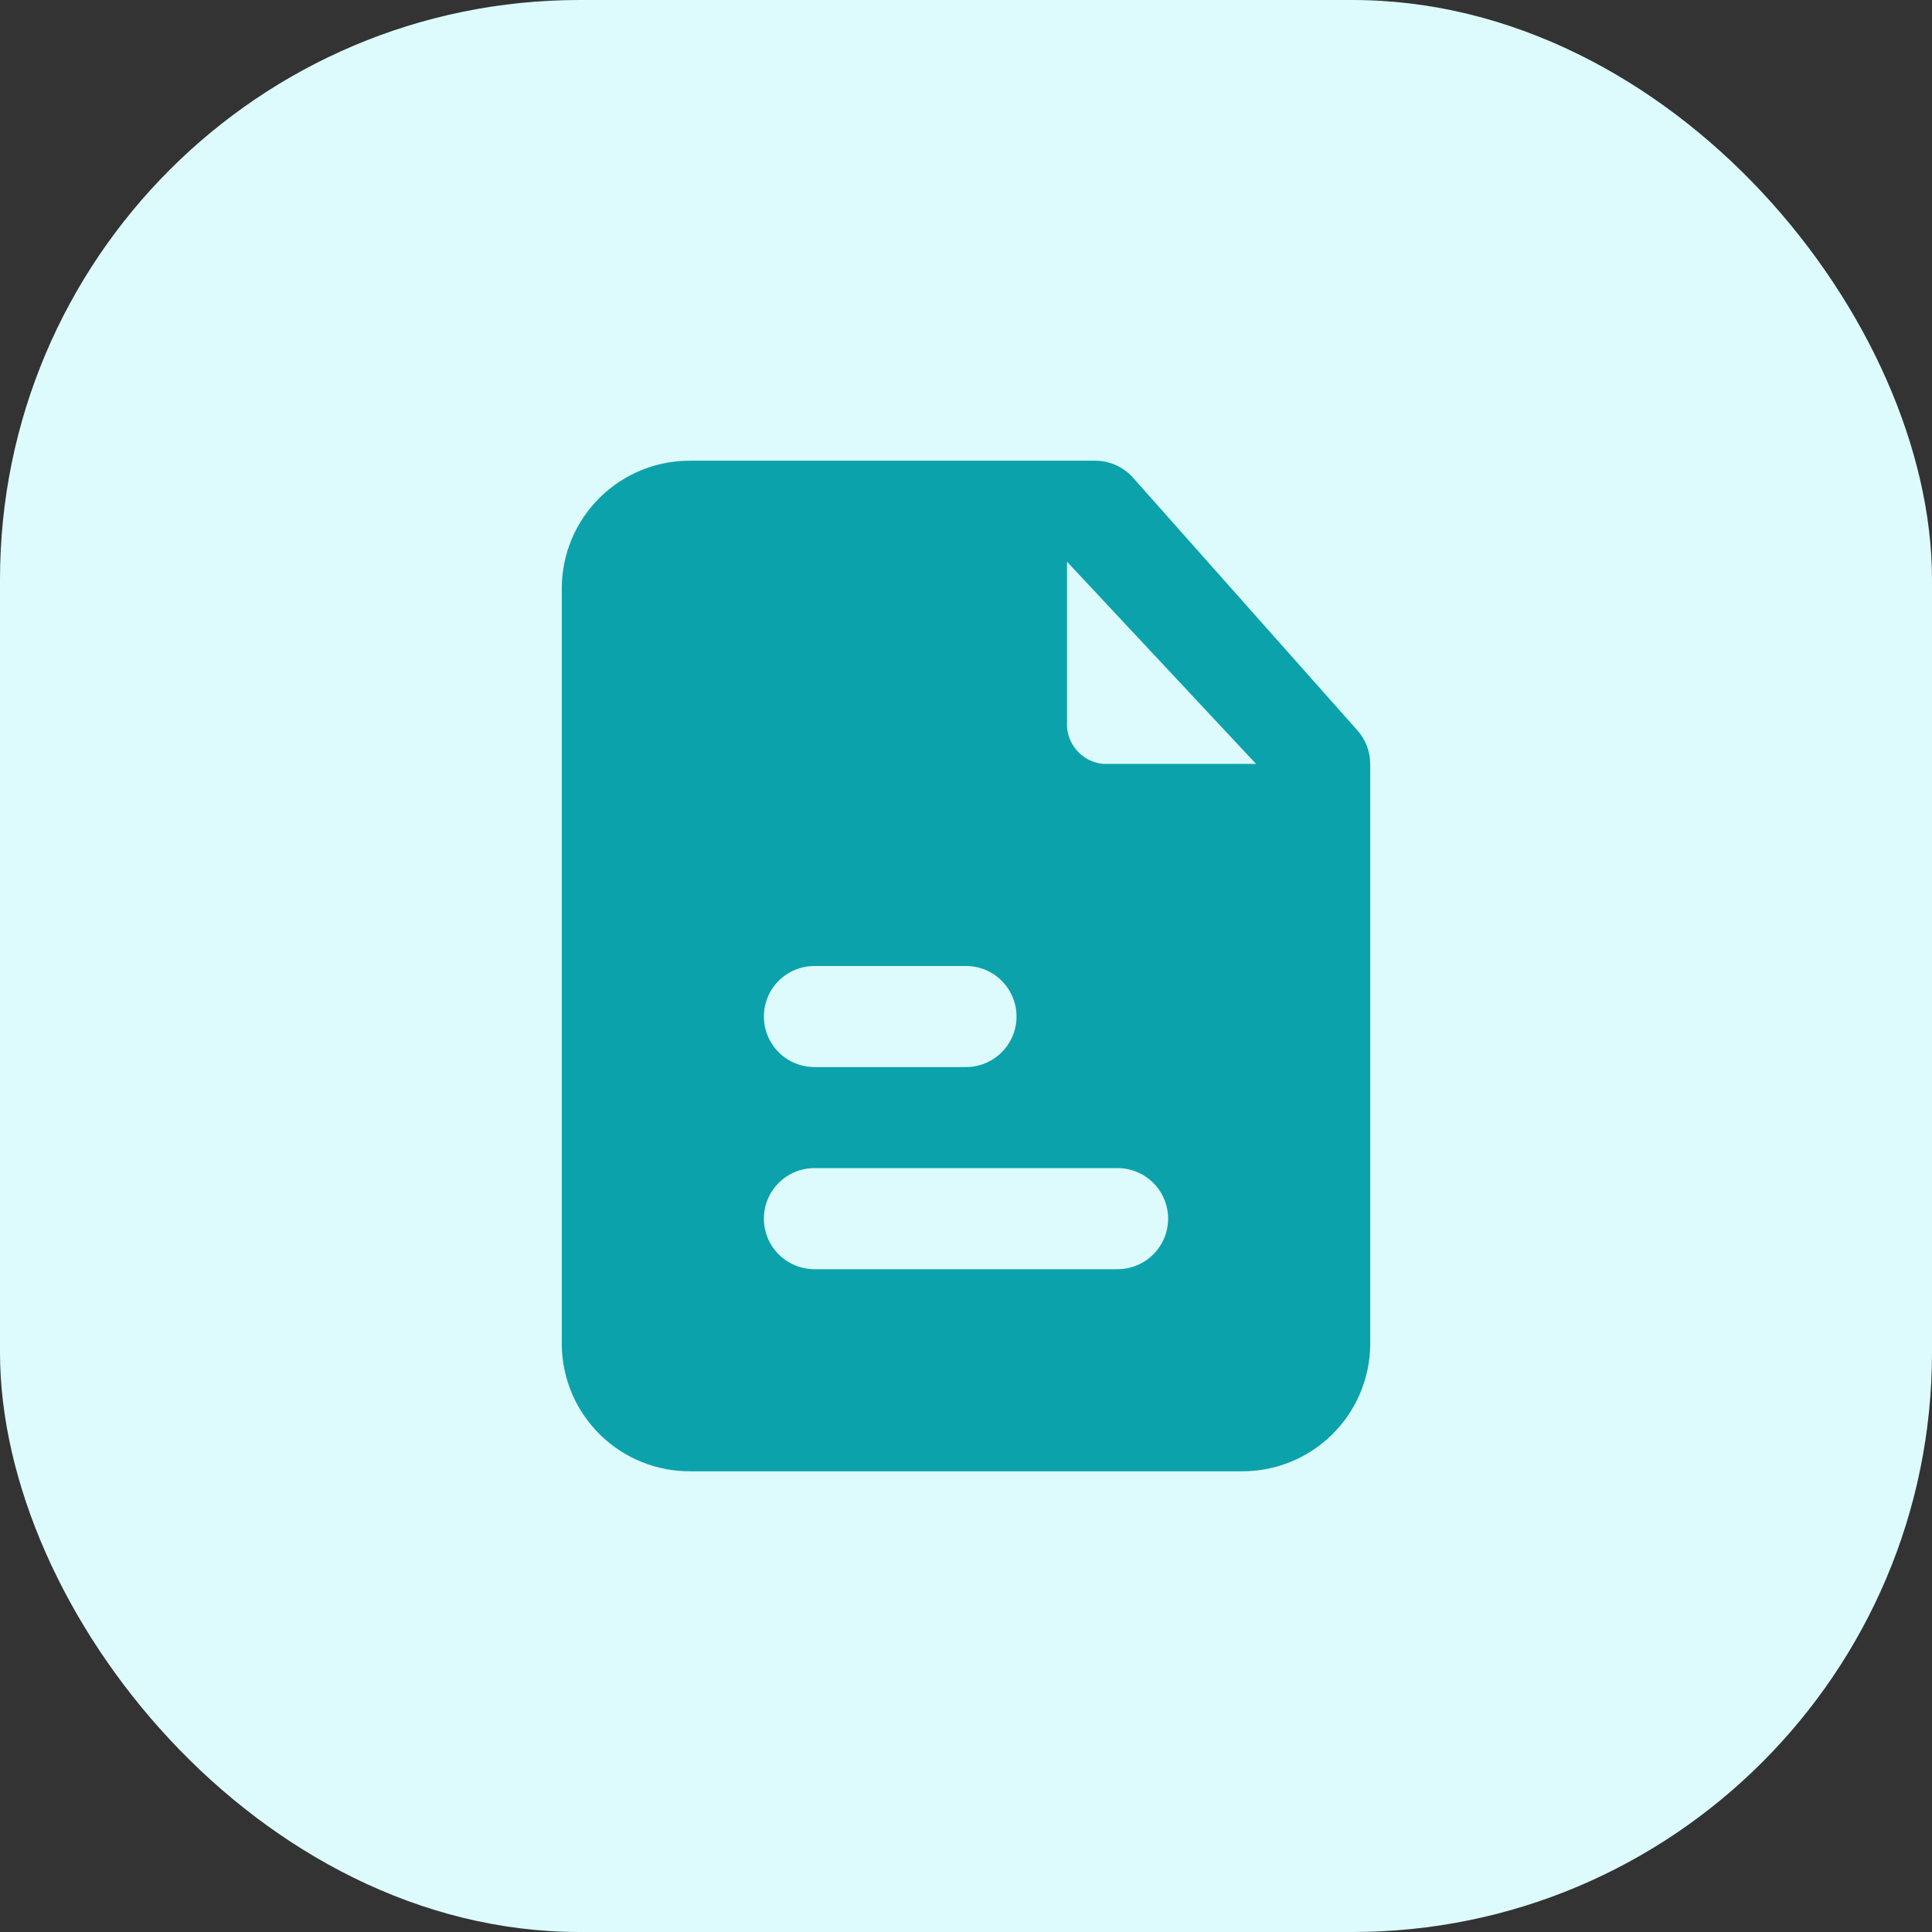 <svg width="65" height="65" viewBox="0 0 65 65" fill="none" xmlns="http://www.w3.org/2000/svg">
<rect x="0" y="0" width="65" height="65" fill="#333333" stroke="none"/>
<rect width="65" height="65" rx="19.5" fill="#DDFBFD"/>
<path d="M45.658 24.561L38.11 16.061C37.951 15.885 37.757 15.744 37.54 15.648C37.324 15.551 37.089 15.501 36.852 15.5H23.252C22.687 15.494 22.127 15.598 21.602 15.808C21.078 16.018 20.6 16.329 20.196 16.724C19.792 17.119 19.469 17.589 19.247 18.108C19.025 18.627 18.907 19.185 18.9 19.75V45.25C18.907 45.815 19.025 46.373 19.247 46.892C19.469 47.411 19.792 47.882 20.196 48.276C20.6 48.671 21.078 48.982 21.602 49.192C22.127 49.402 22.687 49.506 23.252 49.5H41.748C42.313 49.506 42.873 49.402 43.398 49.192C43.922 48.982 44.4 48.671 44.804 48.276C45.208 47.882 45.531 47.411 45.753 46.892C45.975 46.373 46.093 45.815 46.1 45.25V25.7C46.099 25.279 45.941 24.873 45.658 24.561ZM27.4 32.5H32.5C32.951 32.5 33.383 32.679 33.702 32.998C34.021 33.317 34.2 33.749 34.2 34.2C34.2 34.651 34.021 35.083 33.702 35.402C33.383 35.721 32.951 35.9 32.5 35.9H27.4C26.949 35.9 26.517 35.721 26.198 35.402C25.879 35.083 25.7 34.651 25.7 34.2C25.7 33.749 25.879 33.317 26.198 32.998C26.517 32.679 26.949 32.5 27.4 32.5ZM37.6 42.7H27.4C26.949 42.7 26.517 42.521 26.198 42.202C25.879 41.883 25.7 41.451 25.7 41C25.7 40.549 25.879 40.117 26.198 39.798C26.517 39.479 26.949 39.3 27.4 39.3H37.6C38.051 39.3 38.483 39.479 38.802 39.798C39.121 40.117 39.3 40.549 39.3 41C39.3 41.451 39.121 41.883 38.802 42.202C38.483 42.521 38.051 42.7 37.6 42.7ZM37.107 25.7C36.757 25.666 36.434 25.495 36.208 25.225C35.982 24.954 35.871 24.606 35.9 24.255V18.9L42.258 25.7H37.107Z" fill="#0CA2AB"/>
</svg>
